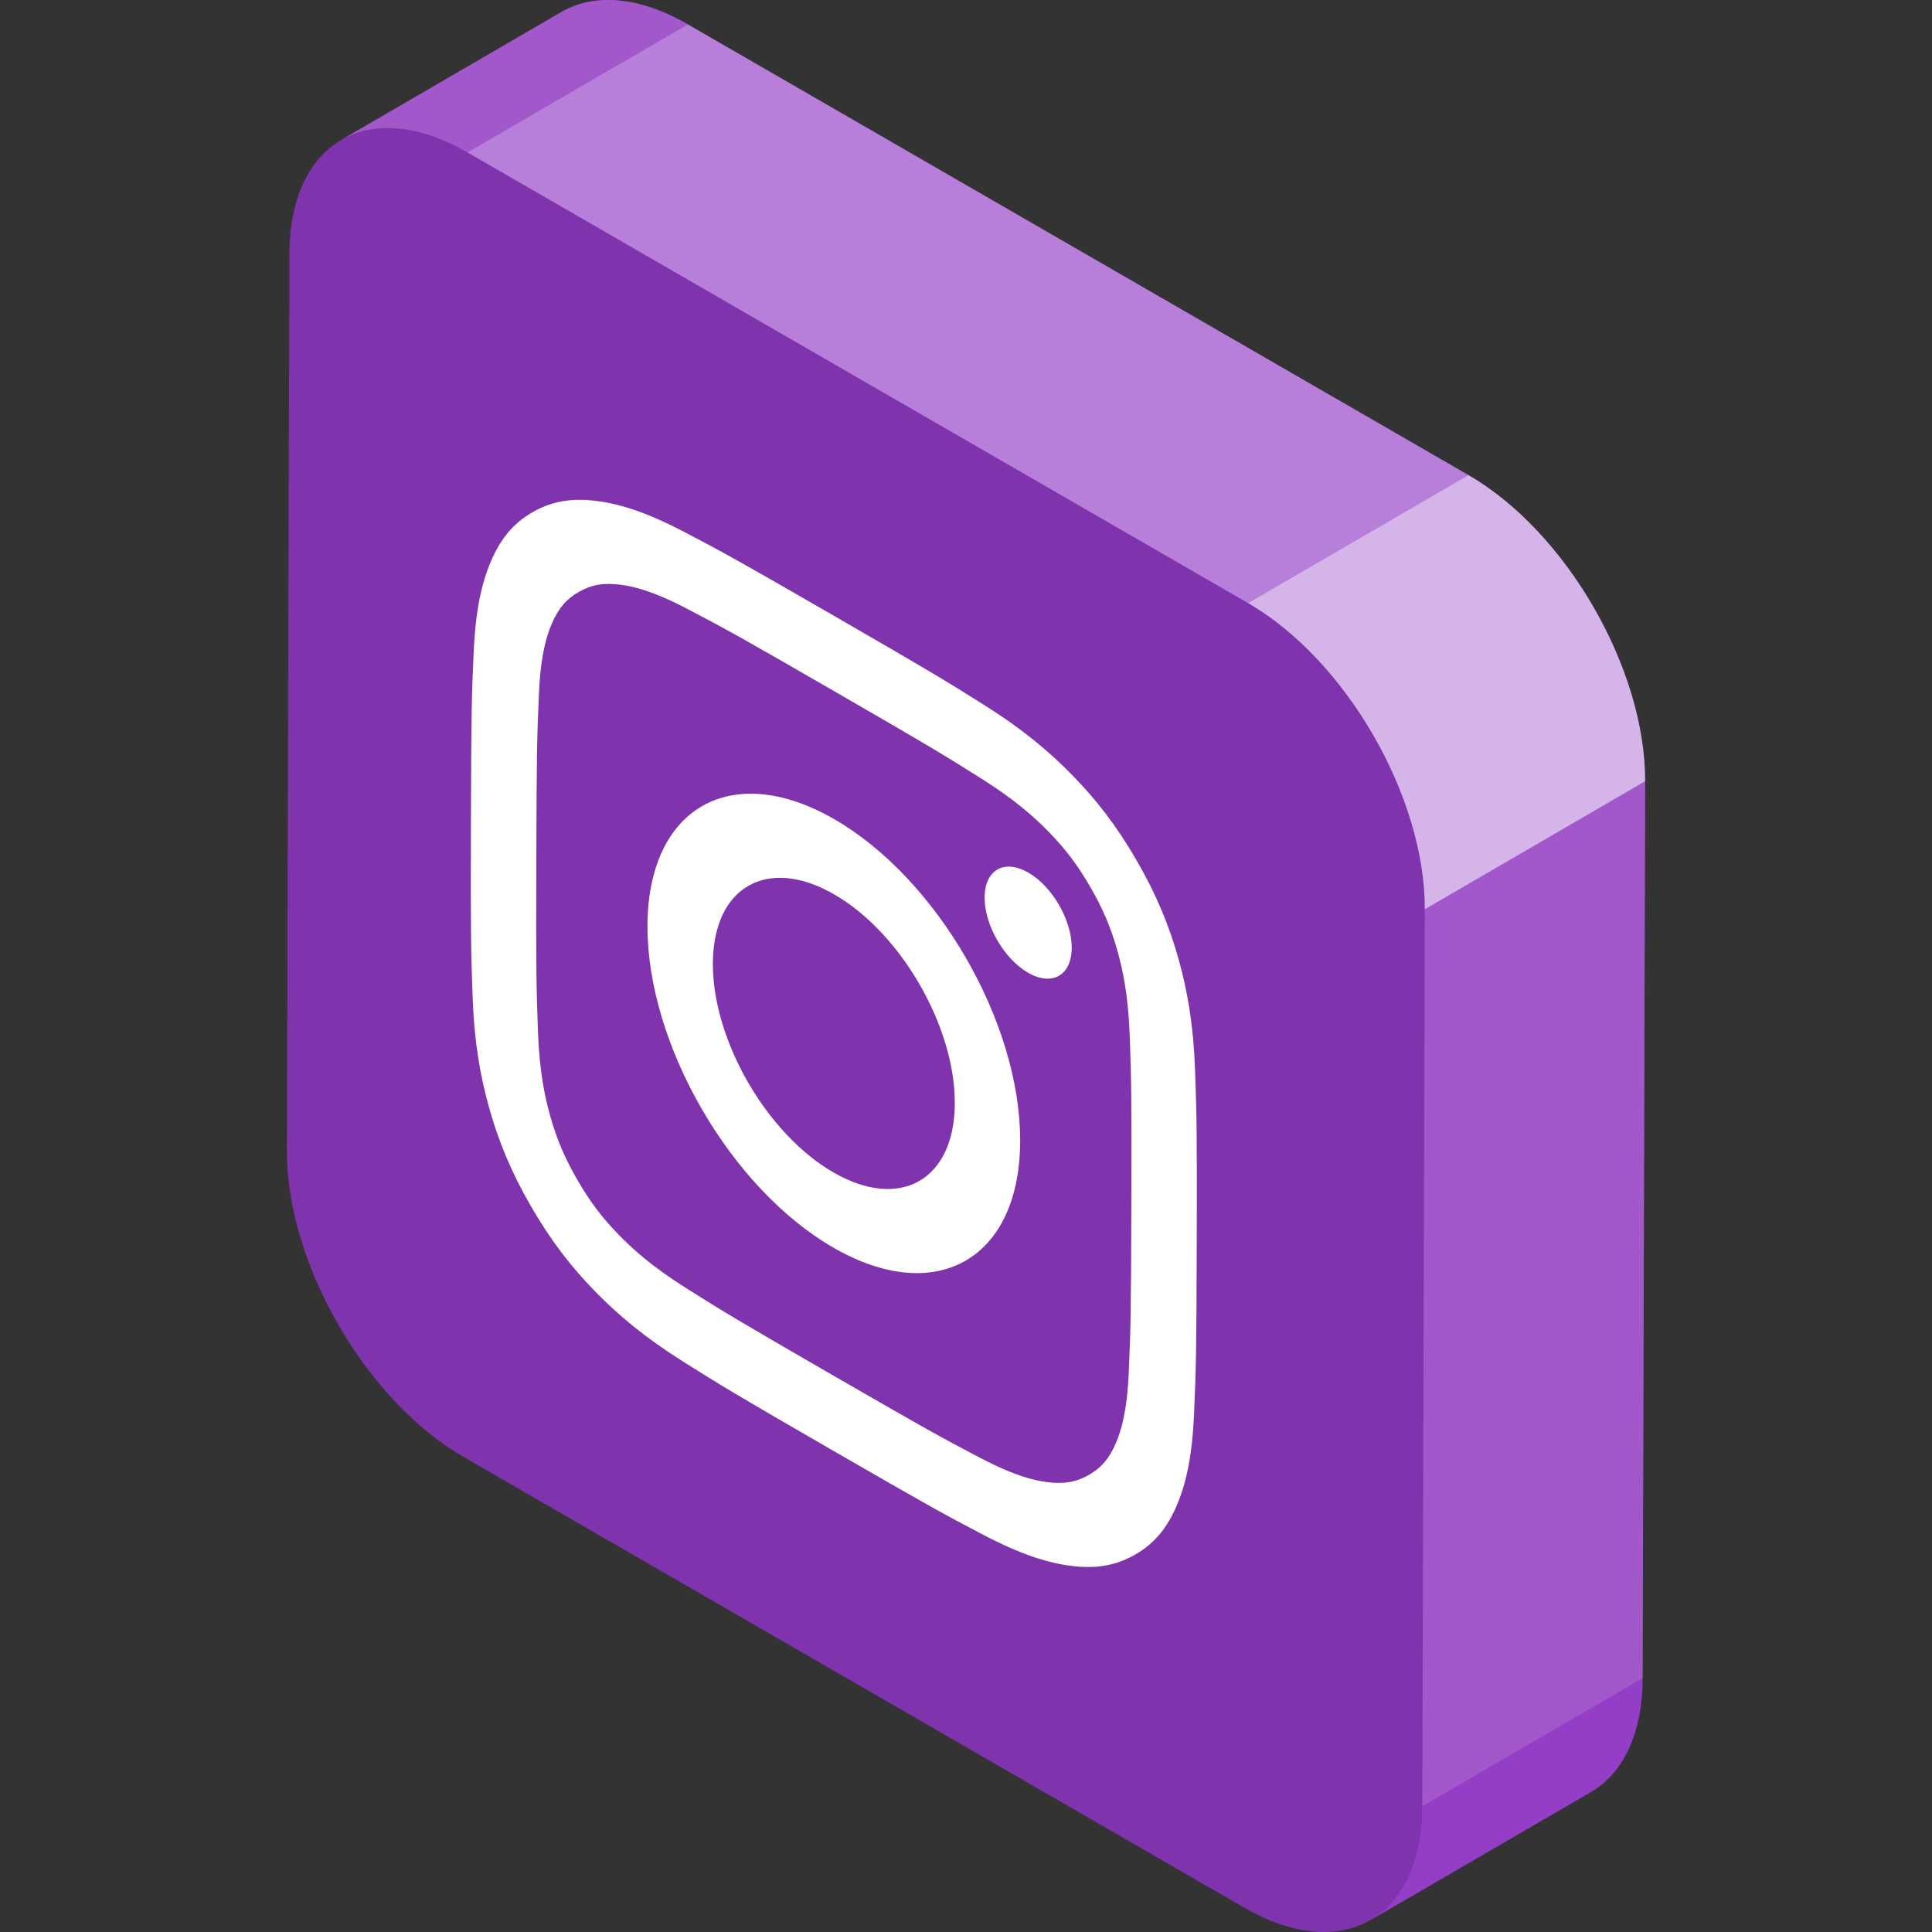 <?xml version="1.0" encoding="UTF-8"?> <!-- Generator: Adobe Illustrator 19.0.0, SVG Export Plug-In . SVG Version: 6.00 Build 0) --> <svg xmlns="http://www.w3.org/2000/svg" xmlns:xlink="http://www.w3.org/1999/xlink" id="Layer_1" x="0px" y="0px" viewBox="0 0 512 512" style="enable-background:new 0 0 512 512;" xml:space="preserve"><rect x="0" y="0" width="512" height="512" fill="#333333" stroke="none"/> <path style="fill:#7F33AD;" d="M389.115,125.883L182.253,6.45c-13.066-7.544-24.905-8.245-33.454-3.277L90.411,37.104 c0.027-0.016,0.057-0.028,0.085-0.045C82.008,41.943,76.74,52.388,76.697,67.26l-0.674,237.702 c-0.085,29.835,20.898,66.178,46.862,81.168l206.863,119.432c13.441,7.759,25.573,8.262,34.17,2.818 c-0.239,0.151-0.472,0.314-0.718,0.458l58.386-33.93c8.44-4.905,13.672-15.333,13.715-30.155l0.674-237.702 C436.062,177.209,415.079,140.873,389.115,125.883z"></path> <g style="enable-background:new ;"> <path style="fill:#943EC7;" d="M421.588,474.907l-58.386,33.93c8.44-4.905,13.674-15.333,13.715-30.155l58.386-33.93 C435.261,459.573,430.027,470.002,421.588,474.907z"></path> <g> <path style="fill:#A258CB;" d="M90.411,37.104l58.386-33.93c8.549-4.968,20.388-4.267,33.454,3.277l-58.386,33.93 C110.799,32.837,98.961,32.135,90.411,37.104z"></path> <polygon style="fill:#A258CB;" points="377.591,240.981 435.977,207.05 435.303,444.752 376.917,478.682 "></polygon> </g> <polygon style="fill:#B77FDA;" points="123.866,40.381 182.253,6.45 389.115,125.883 330.729,159.813 "></polygon> <path style="fill:#D5B4E9;" d="M330.729,159.813l58.386-33.93c25.965,14.99,46.946,51.327,46.862,81.168l-58.386,33.93 C377.676,211.14,356.693,174.804,330.729,159.813z"></path> </g> <g style="enable-background:new ;"> <path style="fill:#FFFFFF;" d="M220.714,364.464c-25.677-14.825-28.718-16.693-38.858-23.084 c-9.373-5.898-14.463-10.643-17.849-14.116c-4.483-4.592-7.676-8.835-11.031-14.646c-3.355-5.811-5.429-10.7-7.162-16.866 c-1.307-4.657-2.854-11.407-3.253-22.434c-0.426-11.918-0.515-15.469-0.432-44.974c0.084-29.505,0.191-32.95,0.684-44.337 c0.46-10.524,2.04-15.469,3.369-18.604c1.762-4.148,3.857-6.629,7.234-8.554c3.377-1.925,6.584-2.472,11.078-1.882 c3.395,0.443,8.495,1.581,17.871,6.507c10.143,5.32,13.183,6.962,38.861,21.787c25.684,14.828,28.724,16.696,38.864,23.087 c9.373,5.898,14.464,10.643,17.849,14.116c4.483,4.592,7.676,8.835,11.031,14.646c3.355,5.811,5.429,10.7,7.162,16.866 c1.301,4.654,2.854,11.407,3.253,22.427c0.426,11.918,0.515,15.476,0.432,44.982c-0.084,29.505-0.191,32.943-0.684,44.33 c-0.46,10.532-2.046,15.473-3.369,18.611c-1.762,4.148-3.857,6.629-7.234,8.554c-3.377,1.925-6.584,2.472-11.078,1.882 c-3.395-0.443-8.495-1.581-17.871-6.508C249.44,380.935,246.398,379.292,220.714,364.464 M221.285,163.354 c-26.118-15.08-29.393-16.843-39.652-22.23c-10.24-5.376-17.236-7.538-23.362-8.344c-6.329-0.824-11.705-0.139-17.068,2.918 c-5.363,3.056-8.667,7.324-11.147,13.168c-2.399,5.658-4.046,12.751-4.545,24.248c-0.506,11.514-0.627,15.213-0.712,45.224 c-0.085,30.012,0.015,33.838,0.453,45.897c0.433,12.034,2.034,21.004,4.394,29.409c2.438,8.683,5.707,16.744,11.036,25.975 c5.329,9.231,10.683,16.11,16.996,22.585c6.112,6.259,13.096,12.162,23.333,18.616c10.256,6.457,13.529,8.475,39.649,23.554 c26.125,15.083,29.399,16.847,39.658,22.233c10.235,5.366,17.236,7.538,23.356,8.34c6.335,0.828,11.711,0.142,17.075-2.914 c5.363-3.056,8.667-7.324,11.147-13.168c2.399-5.658,4.046-12.751,4.545-24.248c0.499-11.518,0.627-15.213,0.712-45.224 c0.085-30.013-0.021-33.842-0.453-45.897c-0.433-12.034-2.034-21.003-4.394-29.409c-2.438-8.683-5.707-16.744-11.036-25.975 c-5.329-9.23-10.683-16.11-17.003-22.589c-6.105-6.256-13.096-12.169-23.326-18.612 C250.683,180.454,247.409,178.437,221.285,163.354"></path> <path style="fill:#FFFFFF;" d="M220.867,310.702c-17.701-10.219-32.007-34.999-31.949-55.345 c0.057-20.346,14.457-28.552,32.158-18.333c17.707,10.223,32.013,35.002,31.955,55.349 C252.973,312.72,238.574,320.925,220.867,310.702 M221.132,217.115c-27.271-15.746-49.458-3.109-49.547,28.235 c-0.089,31.344,21.954,69.517,49.225,85.262c27.277,15.749,49.458,3.109,49.547-28.235 C270.447,271.033,248.41,232.863,221.132,217.115"></path> <path style="fill:#FFFFFF;" d="M272.518,231.251c-6.376-3.681-11.562-0.726-11.583,6.601c-0.021,7.32,5.13,16.243,11.507,19.924 c6.37,3.678,11.556,0.723,11.576-6.597C284.04,243.852,278.889,234.928,272.518,231.251"></path> </g> <g> </g> <g> </g> <g> </g> <g> </g> <g> </g> <g> </g> <g> </g> <g> </g> <g> </g> <g> </g> <g> </g> <g> </g> <g> </g> <g> </g> <g> </g> </svg> 